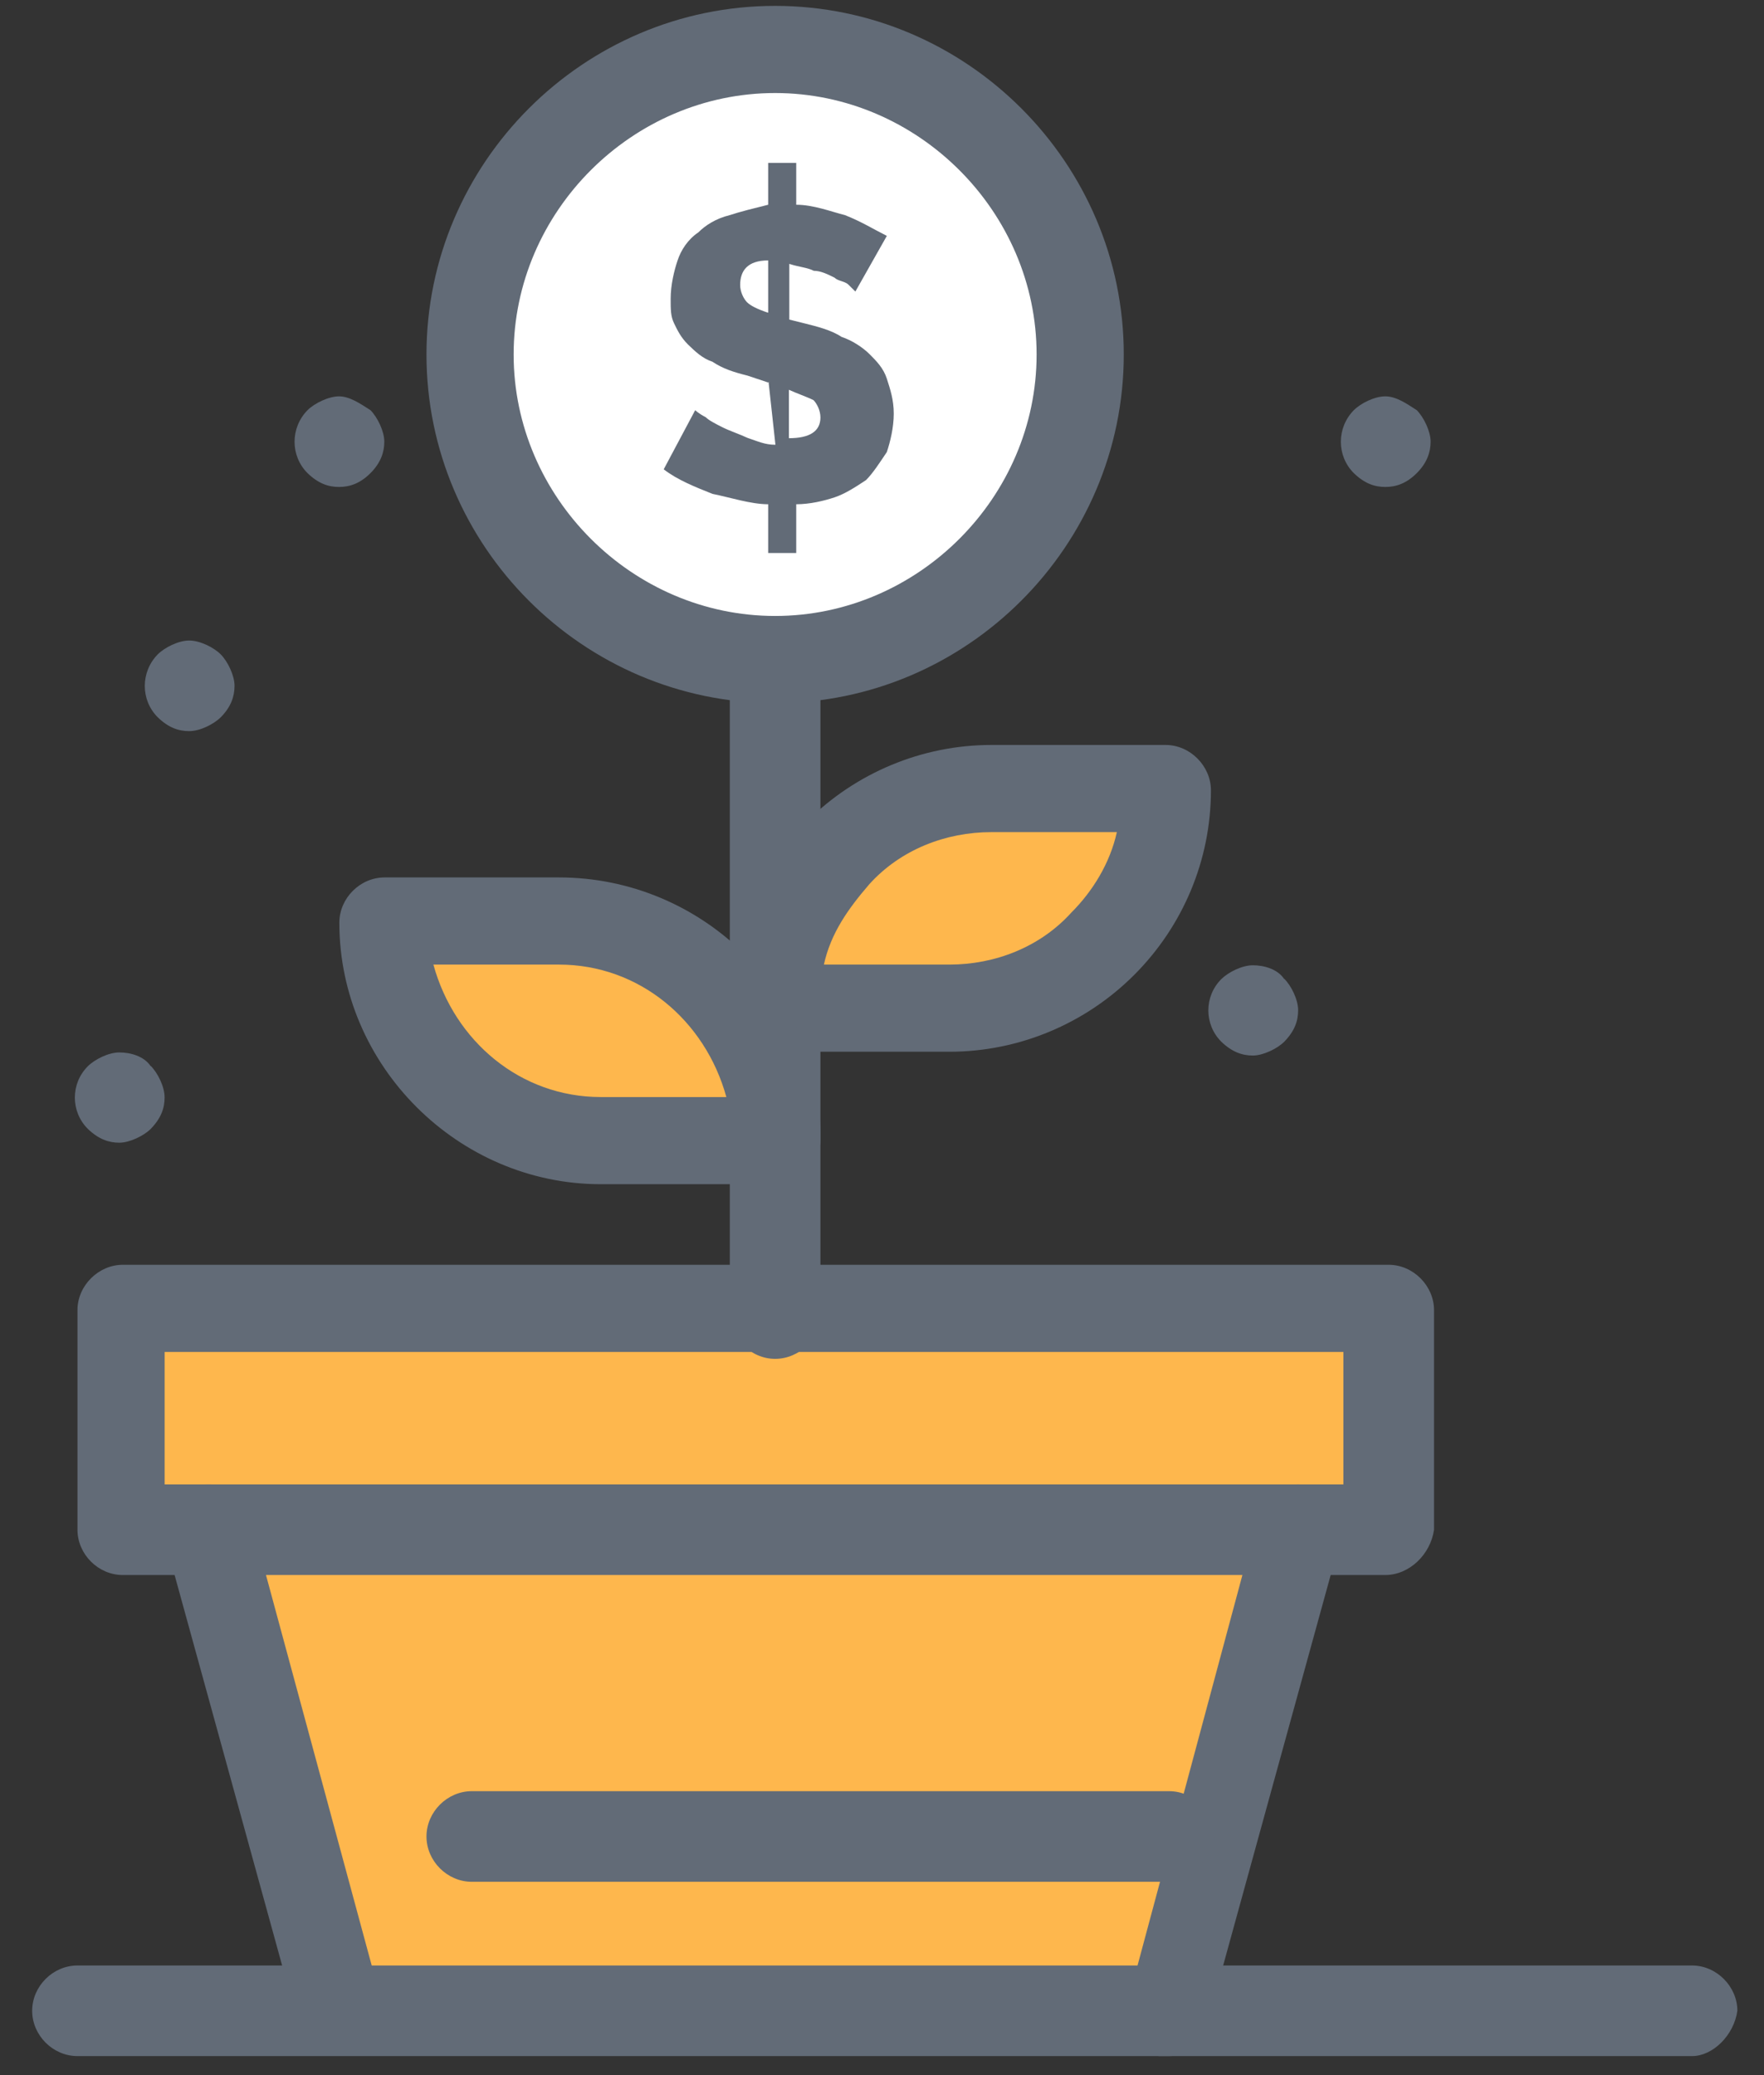 <svg width="51" height="60" viewBox="0 0 51 60" fill="none" xmlns="http://www.w3.org/2000/svg">
<rect x="0" y="0" width="51" height="60" fill="#333333" stroke="none"/>
<path d="M37.53 44.33L33.8 58.14H9.8L6.07 44.33H37.53Z" fill="#FEB74D"/>
<path d="M40.049 37.98V44.33H37.529H6.069H3.549V37.98H22.409H40.049Z" fill="#FEB74D"/>
<path d="M28.76 22.85H33.8C33.8 24.56 33.09 26.18 31.99 27.29C30.88 28.4 29.27 29.11 27.55 29.11H22.51C22.51 27.4 23.22 25.78 24.32 24.67C25.43 23.56 26.94 22.86 28.76 22.86V22.85Z" fill="#FEB74D"/>
<path d="M22.41 32.93H17.369C13.839 32.93 11.02 30.11 11.02 26.58H16.059C19.59 26.68 22.41 29.4 22.41 32.93Z" fill="#FEB74D"/>
<path d="M22.409 1.38C27.309 1.38 31.279 5.35 31.279 10.25C31.279 15.15 27.309 19.12 22.409 19.12C17.509 19.12 13.539 15.15 13.539 10.25C13.539 5.35 17.509 1.38 22.409 1.38Z" fill="white"/>
<path d="M40.961 11.86C41.161 12.06 41.361 12.47 41.361 12.77C41.361 13.07 41.261 13.38 40.961 13.68C40.661 13.98 40.361 14.08 40.051 14.08C39.741 14.08 39.451 13.98 39.141 13.68C38.641 13.18 38.641 12.37 39.141 11.86C39.341 11.66 39.741 11.46 40.051 11.46C40.361 11.46 40.651 11.66 40.961 11.86Z" fill="#626B77"/>
<path d="M37.13 28.3C37.331 28.5 37.531 28.9 37.531 29.21C37.531 29.52 37.431 29.81 37.13 30.12C36.931 30.32 36.52 30.52 36.221 30.52C35.92 30.52 35.62 30.42 35.31 30.12C34.81 29.62 34.81 28.81 35.31 28.31C35.511 28.11 35.91 27.91 36.221 27.91C36.531 27.91 36.931 28.01 37.13 28.31V28.3Z" fill="#626B77"/>
<path d="M22.209 9.04V7.53C21.61 7.53 21.399 7.83 21.399 8.24C21.399 8.44 21.5 8.64 21.599 8.74C21.7 8.84 21.899 8.94 22.2 9.04H22.209ZM22.809 11.26V12.67C23.41 12.67 23.72 12.47 23.72 12.07C23.72 11.87 23.619 11.67 23.52 11.57C23.32 11.47 23.02 11.37 22.809 11.27V11.26ZM22.209 11.06L21.61 10.86C21.209 10.76 20.899 10.66 20.599 10.46C20.299 10.36 20.099 10.16 19.89 9.96C19.689 9.76 19.59 9.56 19.489 9.35C19.39 9.15 19.39 8.95 19.39 8.64C19.39 8.24 19.489 7.83 19.59 7.53C19.689 7.23 19.89 6.92 20.189 6.72C20.39 6.52 20.689 6.32 21.099 6.22C21.399 6.12 21.809 6.02 22.209 5.92V4.71H23.02V5.92C23.52 5.92 24.029 6.12 24.43 6.22C24.93 6.42 25.239 6.62 25.64 6.82L24.73 8.43C24.73 8.43 24.63 8.33 24.529 8.23C24.43 8.13 24.23 8.13 24.13 8.03C23.93 7.93 23.73 7.83 23.529 7.83C23.329 7.73 23.13 7.73 22.82 7.63V9.24L23.22 9.34C23.619 9.44 24.029 9.54 24.329 9.74C24.63 9.84 24.939 10.04 25.14 10.24C25.339 10.44 25.54 10.64 25.64 10.95C25.739 11.26 25.84 11.56 25.84 11.96C25.84 12.36 25.739 12.77 25.64 13.07C25.439 13.37 25.239 13.68 25.04 13.88C24.739 14.08 24.43 14.28 24.13 14.38C23.829 14.48 23.419 14.58 23.02 14.58V15.99H22.209V14.58C21.709 14.58 21.099 14.38 20.599 14.28C20.099 14.08 19.59 13.88 19.189 13.57L20.099 11.86C20.099 11.86 20.2 11.96 20.399 12.06C20.5 12.16 20.7 12.26 20.899 12.36C21.099 12.46 21.399 12.56 21.61 12.66C21.91 12.76 22.11 12.86 22.419 12.86L22.22 11.04L22.209 11.06Z" fill="#626B77"/>
<path d="M10.711 11.86C10.911 12.06 11.111 12.47 11.111 12.77C11.111 13.07 11.011 13.38 10.711 13.68C10.411 13.98 10.111 14.08 9.801 14.08C9.491 14.08 9.201 13.98 8.891 13.68C8.391 13.18 8.391 12.37 8.891 11.86C9.091 11.66 9.501 11.46 9.801 11.46C10.101 11.46 10.401 11.66 10.711 11.86Z" fill="#626B77"/>
<path d="M6.381 18.92C6.581 19.12 6.781 19.529 6.781 19.829C6.781 20.13 6.681 20.44 6.381 20.74C6.181 20.94 5.781 21.14 5.471 21.14C5.161 21.14 4.871 21.04 4.561 20.74C4.061 20.24 4.061 19.43 4.561 18.92C4.761 18.72 5.161 18.52 5.471 18.52C5.781 18.52 6.181 18.72 6.381 18.92Z" fill="#626B77"/>
<path d="M4.359 30.82C4.559 31.02 4.759 31.42 4.759 31.73C4.759 32.04 4.659 32.33 4.359 32.64C4.159 32.84 3.749 33.04 3.449 33.04C3.149 33.04 2.849 32.94 2.539 32.64C2.039 32.14 2.039 31.33 2.539 30.83C2.739 30.63 3.139 30.43 3.449 30.43C3.759 30.43 4.159 30.53 4.359 30.83V30.82Z" fill="#626B77"/>
<path d="M40.05 45.54H37.53C36.82 45.54 36.22 44.94 36.22 44.23C36.22 43.52 36.83 42.92 37.53 42.92H38.84V39.09H4.76V42.92H6.07C6.78 42.92 7.38 43.52 7.38 44.23C7.38 44.94 6.78 45.54 6.07 45.54H3.55C2.84 45.54 2.24 44.94 2.24 44.23V37.88C2.24 37.17 2.85 36.57 3.55 36.57H40.15C40.86 36.57 41.46 37.18 41.46 37.88V44.23C41.36 44.94 40.75 45.54 40.05 45.54Z" fill="#626B77"/>
<path d="M33.8 59.45H33.5C32.79 59.25 32.39 58.54 32.59 57.94L35.92 45.54H7.69L11.02 57.84C11.22 58.55 10.82 59.25 10.11 59.35C9.4 59.55 8.7 59.15 8.6 58.44L4.77 44.53C4.67 44.13 4.77 43.72 4.97 43.42C5.17 43.12 5.58 42.92 5.98 42.92H37.54C37.94 42.92 38.35 43.12 38.55 43.42C38.75 43.72 38.85 44.13 38.75 44.53L34.92 58.44C34.82 59.04 34.32 59.45 33.81 59.45H33.8Z" fill="#626B77"/>
<path d="M48.92 59.45H2.24C1.53 59.45 0.93 58.85 0.93 58.14C0.93 57.43 1.53 56.83 2.24 56.83H48.92C49.63 56.83 50.23 57.44 50.23 58.14C50.13 58.85 49.52 59.45 48.92 59.45Z" fill="#626B77"/>
<path d="M33.8 54.41H13.64C12.93 54.41 12.33 53.81 12.33 53.1C12.33 52.39 12.93 51.79 13.64 51.79H33.8C34.51 51.79 35.11 52.39 35.11 53.1C35.01 53.81 34.4 54.41 33.8 54.41Z" fill="#626B77"/>
<path d="M22.41 20.33C16.86 20.33 12.33 15.79 12.33 10.25C12.33 4.71 16.87 0.17 22.41 0.17C27.95 0.17 32.49 4.71 32.49 10.25C32.49 15.79 27.95 20.33 22.41 20.33ZM22.41 2.69C18.28 2.69 14.85 6.12 14.85 10.25C14.85 14.38 18.28 17.81 22.41 17.81C26.54 17.81 29.97 14.38 29.97 10.25C29.97 6.12 26.54 2.69 22.41 2.69Z" fill="#626B77"/>
<path d="M22.41 39.29C21.7 39.29 21.1 38.68 21.1 37.98V19.13C21.1 18.42 21.7 17.82 22.41 17.82C23.12 17.82 23.72 18.42 23.72 19.13V38.08C23.72 38.68 23.12 39.29 22.41 39.29Z" fill="#626B77"/>
<path d="M27.45 30.41H22.41C21.7 30.41 21.1 29.8 21.1 29.1C21.1 27.08 21.91 25.17 23.32 23.76C24.73 22.35 26.65 21.54 28.66 21.54H33.7C34.41 21.54 35.01 22.15 35.01 22.85C35.01 24.87 34.2 26.78 32.79 28.19C31.38 29.6 29.46 30.41 27.45 30.41ZM23.82 27.89H27.45C28.76 27.89 30.07 27.39 30.98 26.38C31.58 25.78 32.09 24.97 32.29 24.06H28.66C27.35 24.06 26.04 24.56 25.13 25.57C24.52 26.28 24.02 26.98 23.82 27.89Z" fill="#626B77"/>
<path d="M22.41 34.24H17.37C13.241 34.24 9.811 30.81 9.811 26.68C9.811 25.97 10.411 25.37 11.12 25.37H16.16C20.291 25.37 23.721 28.7 23.721 32.83V32.93C23.721 33.64 23.12 34.24 22.41 34.24ZM12.53 27.89C13.14 30.11 15.05 31.72 17.37 31.72H21C20.39 29.5 18.48 27.89 16.16 27.89H12.53Z" fill="#626B77"/>
</svg>
